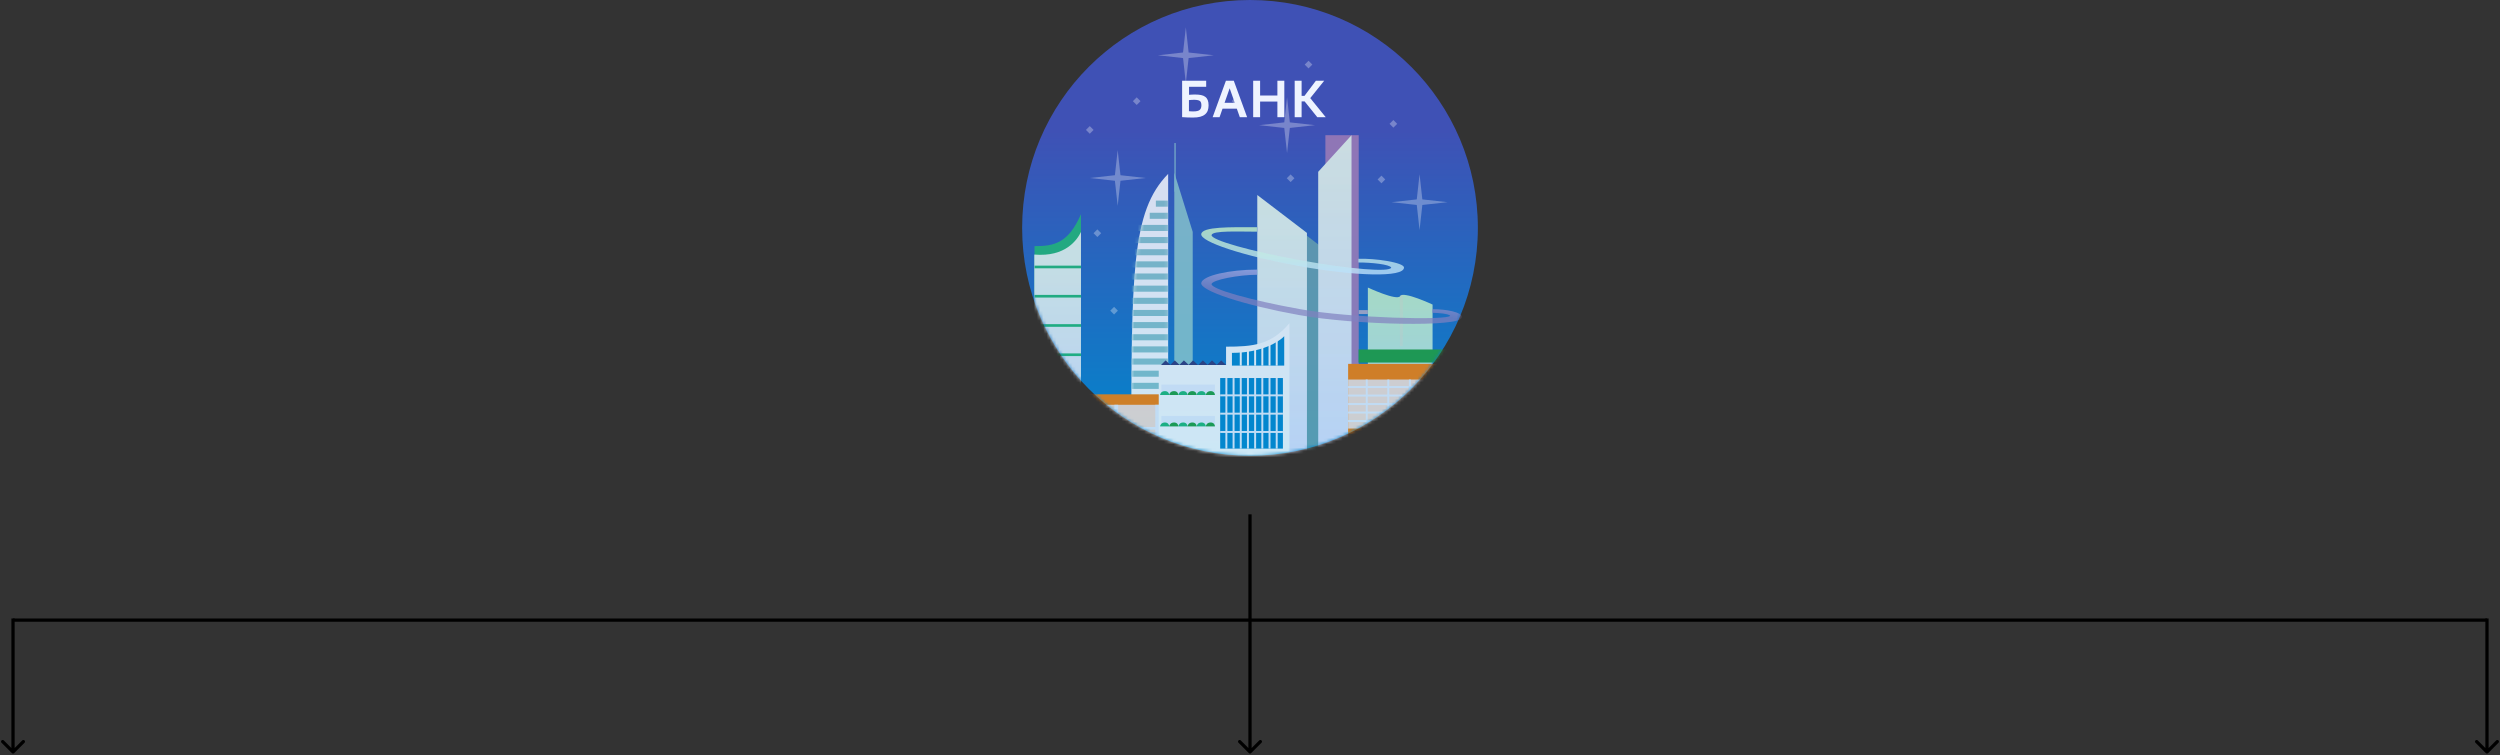 <?xml version="1.0" encoding="UTF-8"?> <svg xmlns="http://www.w3.org/2000/svg" width="768" height="232" viewBox="0 0 768 232" fill="none"><rect x="0" y="0" width="768" height="232" fill="#333333" stroke="none"/> <circle cx="384" cy="70" r="70" fill="url(#paint0_linear)"></circle> <mask id="mask0" maskUnits="userSpaceOnUse" x="314" y="0" width="140" height="140"> <circle cx="384" cy="70" r="70" fill="#C4C4C4"></circle> </mask> <g mask="url(#mask0)"> <g opacity="0.8"> <rect x="407.16" y="41.533" width="10.239" height="99.579" fill="#A47EB7"></rect> <path d="M386.682 60.998L405.152 75.252V141.103H394.913L386.682 60.998Z" fill="#69A1AC"></path> <path d="M404.951 52.776L415.19 41.533V141.113H404.951V52.776Z" fill="url(#paint1_linear)"></path> <path d="M386.237 59.904L401.495 71.548V141.013H386.237V59.904Z" fill="url(#paint2_linear)"></path> <path d="M420.209 88.335C420.209 88.335 429.244 92.551 430.147 90.945C431.051 89.338 440.085 93.555 440.085 93.555V141.136H420.209V88.335Z" fill="url(#paint3_linear)"></path> <path d="M366.405 71.243L360.743 53.043V141.109H366.405V71.243Z" fill="#89C5CC"></path> <path d="M358.856 141.109V53.416C347.533 64.984 347.533 83.456 347.533 141.109H358.856Z" fill="white"></path> <mask id="mask1" maskUnits="userSpaceOnUse" x="347" y="53" width="12" height="89"> <path d="M358.856 141.109V53.416C347.533 64.984 347.533 83.456 347.533 141.109H358.856Z" fill="white"></path> </mask> <g mask="url(#mask1)"> <rect width="3.774" height="1.866" transform="matrix(-1 0 0 1 358.856 61.626)" fill="#89C5CC"></rect> <rect width="11.323" height="1.866" transform="matrix(-1 0 0 1 358.856 69.089)" fill="#89C5CC"></rect> <rect width="11.323" height="1.866" transform="matrix(-1 0 0 1 358.856 84.016)" fill="#89C5CC"></rect> <rect width="11.323" height="1.866" transform="matrix(-1 0 0 1 358.856 98.942)" fill="#89C5CC"></rect> <rect width="11.323" height="1.866" transform="matrix(-1 0 0 1 358.856 113.869)" fill="#89C5CC"></rect> <rect width="11.323" height="1.866" transform="matrix(-1 0 0 1 358.856 76.552)" fill="#89C5CC"></rect> <rect width="11.323" height="1.866" transform="matrix(-1 0 0 1 358.856 91.479)" fill="#89C5CC"></rect> <rect width="11.323" height="1.866" transform="matrix(-1 0 0 1 358.856 106.406)" fill="#89C5CC"></rect> <rect width="11.323" height="1.866" transform="matrix(-1 0 0 1 358.856 121.332)" fill="#89C5CC"></rect> <rect width="7.549" height="1.866" transform="matrix(-1 0 0 1 358.856 128.795)" fill="#89C5CC"></rect> <rect width="5.662" height="1.866" transform="matrix(-1 0 0 1 358.856 65.358)" fill="#89C5CC"></rect> <rect width="11.323" height="1.866" transform="matrix(-1 0 0 1 358.856 72.821)" fill="#89C5CC"></rect> <rect width="11.323" height="1.866" transform="matrix(-1 0 0 1 358.856 87.747)" fill="#89C5CC"></rect> <rect width="11.323" height="1.866" transform="matrix(-1 0 0 1 358.856 102.674)" fill="#89C5CC"></rect> <rect width="11.323" height="1.866" transform="matrix(-1 0 0 1 358.856 117.6)" fill="#89C5CC"></rect> <rect width="11.323" height="1.866" transform="matrix(-1 0 0 1 358.856 80.284)" fill="#89C5CC"></rect> <rect width="11.323" height="1.866" transform="matrix(-1 0 0 1 358.856 95.211)" fill="#89C5CC"></rect> <rect width="11.323" height="1.866" transform="matrix(-1 0 0 1 358.856 110.137)" fill="#89C5CC"></rect> <rect width="9.436" height="1.866" transform="matrix(-1 0 0 1 358.856 125.064)" fill="#89C5CC"></rect> <rect width="5.662" height="1.866" transform="matrix(-1 0 0 1 358.856 132.527)" fill="#89C5CC"></rect> </g> <rect width="3.774" height="3.732" transform="matrix(-1 0 0 1 366.405 116.48)" fill="#21A038"></rect> <rect width="3.774" height="3.732" transform="matrix(-1 0 0 1 366.405 131.407)" fill="#21A038"></rect> <rect width="3.774" height="3.732" transform="matrix(-1 0 0 1 366.405 123.944)" fill="#21A038"></rect> <rect width="0.377" height="14.926" transform="matrix(-1 0 0 1 361.161 43.939)" fill="#89C5CC"></rect> <rect width="39.952" height="19.876" transform="matrix(-1 0 0 1 372.026 121.139)" fill="#FF8000"></rect> <rect width="34.245" height="16.663" transform="matrix(-1 0 0 1 366.318 124.352)" fill="#FDE1D3"></rect> <rect width="1.141" height="16.663" transform="matrix(-1 0 0 1 356.045 124.352)" fill="#EEF3FF"></rect> <rect width="1.141" height="16.663" transform="matrix(-1 0 0 1 343.489 124.352)" fill="#EEF3FF"></rect> <rect width="1.141" height="6.224" transform="matrix(-1 0 0 1 352.05 134.791)" fill="#EEF3FF"></rect> <rect width="1.141" height="6.224" transform="matrix(-1 0 0 1 347.484 134.791)" fill="#EEF3FF"></rect> <rect width="34.245" height="0.803" transform="matrix(-1 0 0 1 366.318 133.988)" fill="#EEF3FF"></rect> <rect width="34.245" height="0.803" transform="matrix(-1 0 0 1 366.318 131.178)" fill="#EEF3FF"></rect> <path d="M355.965 112.119C364.798 112.119 376.644 112.119 376.644 112.119V106.497C384.875 106.497 390.514 105.979 396.118 99.27V141.029H355.965V112.119Z" fill="white"></path> <path d="M378.451 108.404C387.525 108.404 392.939 104.991 394.512 103.285V112.319H378.451V108.404Z" fill="#0187CE"></path> <rect width="0.602" height="7.629" transform="matrix(-1 0 0 1 392.504 104.69)" fill="white"></rect> <rect width="0.602" height="7.629" transform="matrix(-1 0 0 1 390.296 104.69)" fill="white"></rect> <rect width="0.602" height="6.224" transform="matrix(-1 0 0 1 388.087 106.096)" fill="white"></rect> <rect width="0.602" height="5.621" transform="matrix(-1 0 0 1 385.879 106.698)" fill="white"></rect> <rect width="0.602" height="5.621" transform="matrix(-1 0 0 1 383.67 106.698)" fill="white"></rect> <rect width="0.602" height="5.621" transform="matrix(-1 0 0 1 381.462 106.698)" fill="white"></rect> <path d="M375.138 110.713L376.644 112.119H373.732L375.138 110.713Z" fill="#2F3676"></path> <path d="M366.505 110.713L368.011 112.119H365.1L366.505 110.713Z" fill="#2F3676"></path> <path d="M372.327 110.713L373.833 112.119H370.922L372.327 110.713Z" fill="#2F3676"></path> <path d="M363.694 110.713L365.2 112.119H362.289L363.694 110.713Z" fill="#2F3676"></path> <path d="M369.516 110.713L371.022 112.119H368.111L369.516 110.713Z" fill="#2F3676"></path> <path d="M360.884 110.713L362.389 112.119H359.478L360.884 110.713Z" fill="#2F3676"></path> <path d="M358.073 110.713L359.579 112.119H356.668L358.073 110.713Z" fill="#2F3676"></path> <rect width="19.273" height="21.683" transform="matrix(-1 0 0 1 394.11 116.134)" fill="#0187CE"></rect> <rect width="16.463" height="3.212" transform="matrix(-1 0 0 1 373.231 127.778)" fill="#EEF3FF"></rect> <rect width="16.463" height="3.212" transform="matrix(-1 0 0 1 373.231 118.142)" fill="#EEF3FF"></rect> <path d="M369.114 120.149C370.117 120.149 370.451 120.952 370.418 121.354H367.609C367.643 120.952 368.01 120.149 369.114 120.149Z" fill="#21BA72"></path> <path d="M369.114 129.786C370.117 129.786 370.451 130.589 370.418 130.99H367.609C367.643 130.589 368.01 129.786 369.114 129.786Z" fill="#21BA72"></path> <path d="M363.492 120.149C364.495 120.149 364.83 120.952 364.796 121.354H361.988C362.021 120.952 362.389 120.149 363.492 120.149Z" fill="#21BA72"></path> <path d="M363.492 129.786C364.495 129.786 364.83 130.589 364.796 130.99H361.988C362.021 130.589 362.389 129.786 363.492 129.786Z" fill="#21BA72"></path> <path d="M357.871 120.149C358.874 120.149 359.208 120.952 359.175 121.354H356.367C356.4 120.952 356.768 120.149 357.871 120.149Z" fill="#21BA72"></path> <path d="M357.871 129.786C358.874 129.786 359.208 130.589 359.175 130.99H356.367C356.4 130.589 356.768 129.786 357.871 129.786Z" fill="#21BA72"></path> <path d="M371.924 120.149C372.927 120.149 373.262 120.952 373.228 121.354H370.42C370.453 120.952 370.821 120.149 371.924 120.149Z" fill="#21A038"></path> <path d="M371.924 129.786C372.927 129.786 373.262 130.589 373.228 130.99H370.42C370.453 130.589 370.821 129.786 371.924 129.786Z" fill="#21A038"></path> <path d="M366.303 120.149C367.306 120.149 367.64 120.952 367.607 121.354H364.799C364.832 120.952 365.2 120.149 366.303 120.149Z" fill="#21A038"></path> <path d="M366.303 129.786C367.306 129.786 367.64 130.589 367.607 130.99H364.799C364.832 130.589 365.2 129.786 366.303 129.786Z" fill="#21A038"></path> <path d="M360.682 120.149C361.685 120.149 362.019 120.952 361.986 121.354H359.177C359.21 120.952 359.578 120.149 360.682 120.149Z" fill="#21A038"></path> <path d="M360.682 129.786C361.685 129.786 362.019 130.589 361.986 130.99H359.177C359.21 130.589 359.578 129.786 360.682 129.786Z" fill="#21A038"></path> <rect width="0.602" height="21.683" transform="matrix(-1 0 0 1 392.504 116.134)" fill="#EEF3FF"></rect> <rect width="0.602" height="21.683" transform="matrix(-1 0 0 1 390.296 116.134)" fill="#EEF3FF"></rect> <rect width="0.602" height="21.683" transform="matrix(-1 0 0 1 377.045 116.134)" fill="#EEF3FF"></rect> <rect width="0.602" height="21.683" transform="matrix(-1 0 0 1 383.67 116.134)" fill="#EEF3FF"></rect> <rect width="0.602" height="21.683" transform="matrix(-1 0 0 1 388.087 116.134)" fill="#EEF3FF"></rect> <rect width="0.602" height="21.683" transform="matrix(-1 0 0 1 381.462 116.134)" fill="#EEF3FF"></rect> <rect width="0.602" height="19.273" transform="matrix(4.37114e-08 1 1 -4.37114e-08 374.837 121.153)" fill="#EEF3FF"></rect> <rect width="0.602" height="19.273" transform="matrix(4.37114e-08 1 1 -4.37114e-08 374.837 126.774)" fill="#EEF3FF"></rect> <rect width="0.602" height="19.273" transform="matrix(4.37114e-08 1 1 -4.37114e-08 374.837 132.396)" fill="#EEF3FF"></rect> <rect width="0.602" height="21.683" transform="matrix(-1 0 0 1 385.879 116.134)" fill="#EEF3FF"></rect> <rect width="0.602" height="21.683" transform="matrix(-1 0 0 1 379.254 116.134)" fill="#EEF3FF"></rect> <path d="M317.804 83.24V75.614C323.597 75.614 328.13 74.91 332.074 65.809V140.979H317.804V83.24Z" fill="#21BA72"></path> <rect width="14.27" height="4.63" transform="matrix(-1 0 0 1 332.074 136.349)" fill="#69A1AC"></rect> <path d="M317.733 78.201C327.412 79.018 330.967 73.571 332.074 71.256V136.621H317.733V78.201Z" fill="url(#paint4_linear)"></path> <rect width="0.817" height="14.27" transform="matrix(2.26757e-08 1 1 -8.42614e-08 317.804 108.569)" fill="#21BA72"></rect> <rect width="0.817" height="14.27" transform="matrix(2.26757e-08 1 1 -8.42614e-08 317.804 99.581)" fill="#21BA72"></rect> <rect width="0.817" height="14.27" transform="matrix(2.26757e-08 1 1 -8.42614e-08 317.804 126.544)" fill="#21BA72"></rect> <rect width="0.817" height="14.27" transform="matrix(2.26757e-08 1 1 -8.42614e-08 317.804 117.556)" fill="#21BA72"></rect> <rect width="0.817" height="14.27" transform="matrix(2.26757e-08 1 1 -8.42614e-08 317.804 90.593)" fill="#21BA72"></rect> <rect width="0.817" height="14.27" transform="matrix(2.26757e-08 1 1 -8.42614e-08 317.804 81.605)" fill="#21BA72"></rect> <rect width="40.153" height="24.493" transform="matrix(-1 0 0 1 454.296 111.778)" fill="#FF8000"></rect> <rect x="450.682" y="111.377" width="33.327" height="4.015" transform="rotate(180 450.682 111.377)" fill="#21A038"></rect> <rect width="31.922" height="15.057" transform="matrix(-1 0 0 1 446.065 116.597)" fill="#FDE1D3"></rect> <rect width="0.602" height="15.057" transform="matrix(-1 0 0 1 440.042 116.597)" fill="#EEF3FF"></rect> <rect width="0.602" height="15.057" transform="matrix(-1 0 0 1 433.417 116.597)" fill="#EEF3FF"></rect> <rect width="0.602" height="15.057" transform="matrix(-1 0 0 1 426.791 116.597)" fill="#EEF3FF"></rect> <rect width="0.602" height="15.057" transform="matrix(-1 0 0 1 420.166 116.597)" fill="#EEF3FF"></rect> <rect width="31.922" height="0.602" transform="matrix(-1 0 0 1 446.065 118.604)" fill="#EEF3FF"></rect> <rect width="31.922" height="0.602" transform="matrix(-1 0 0 1 446.065 123.824)" fill="#EEF3FF"></rect> <rect width="31.922" height="0.602" transform="matrix(-1 0 0 1 446.065 121.214)" fill="#EEF3FF"></rect> <rect width="31.922" height="0.602" transform="matrix(-1 0 0 1 446.065 126.434)" fill="#EEF3FF"></rect> <rect width="31.922" height="0.602" transform="matrix(-1 0 0 1 446.065 129.044)" fill="#EEF3FF"></rect> <rect width="1.606" height="4.818" transform="matrix(-1 0 0 1 454.296 136.272)" fill="white"></rect> <rect width="1.606" height="4.818" transform="matrix(-1 0 0 1 423.579 136.272)" fill="white"></rect> <rect width="1.606" height="4.818" transform="matrix(-1 0 0 1 438.837 136.272)" fill="white"></rect> <rect width="1.606" height="4.818" transform="matrix(-1 0 0 1 446.466 136.272)" fill="white"></rect> <rect width="1.606" height="4.818" transform="matrix(-1 0 0 1 415.749 136.272)" fill="white"></rect> <rect width="1.606" height="4.818" transform="matrix(-1 0 0 1 431.208 136.272)" fill="white"></rect> </g> <path opacity="0.3" d="M430.047 91C430.047 91 430.267 90.548 430.85 90.549C431.141 90.549 430.921 106.309 430.921 106.309H430.047V91Z" fill="#C4C4C4"></path> <path opacity="0.8" d="M399.07 81.742C416.093 84.809 431.309 85.329 431.309 82.188C431.309 80.611 422.217 79.306 417.298 79.506V80.635C421.414 80.635 426.835 81.213 427.381 82.188C427.109 83.698 414.69 82.688 399.396 79.933C384.102 77.177 371.924 73.718 372.196 72.208C372.456 70.764 380.515 71.175 386.137 71.175V69.786C377.805 69.785 369.435 69.597 369.025 71.874C368.595 74.257 382.047 78.675 399.07 81.742Z" fill="url(#paint5_linear)"></path> <path opacity="0.7" d="M399.07 96.787C416.093 99.855 449.12 100.616 449.12 97.475C449.12 95.898 444.402 94.978 439.985 94.978V96.106C441.892 96.106 444.904 96.371 445.506 96.973C445.234 98.483 414.69 97.733 399.396 94.978C384.102 92.222 371.924 88.763 372.196 87.253C372.428 85.969 380.558 84.413 386.18 84.413V82.823C377.848 82.823 369.435 84.642 369.025 86.919C368.595 89.302 382.047 93.72 399.07 96.787Z" fill="url(#paint6_linear)"></path> <rect x="417.399" y="95.266" width="2.811" height="1.205" fill="#949FC4"></rect> </g> <g opacity="0.3"> <path d="M344.207 53.827L351.935 54.681L344.207 55.535L343.353 63.263L342.499 55.535L334.771 54.681L342.499 53.827L343.353 46.099L344.207 53.827Z" fill="white"></path> <path d="M396.236 37.595L403.964 38.449L396.236 39.303L395.382 47.031L394.528 39.303L386.8 38.449L394.528 37.595L395.382 29.867L396.236 37.595Z" fill="white"></path> <path d="M436.942 61.254L444.669 62.108L436.942 62.963L436.087 70.69L435.233 62.963L427.505 62.108L435.233 61.254L436.087 53.526L436.942 61.254Z" fill="white"></path> <path d="M365.143 16.128L372.871 16.982L365.143 17.837L364.289 25.564L363.434 17.837L355.707 16.982L363.434 16.128L364.289 8.4L365.143 16.128Z" fill="white"></path> <path d="M348.018 31.076L349.192 29.901L350.367 31.076L349.192 32.25L348.018 31.076Z" fill="white"></path> <path d="M335.933 71.642L337.108 70.467L338.283 71.642L337.108 72.816L335.933 71.642Z" fill="white"></path> <path d="M378.4 31.042L379.575 29.867L380.749 31.042L379.575 32.216L378.4 31.042Z" fill="white"></path> <path d="M423.2 55.131L424.375 53.956L425.549 55.131L424.375 56.306L423.2 55.131Z" fill="white"></path> <path d="M400.8 19.841L401.975 18.667L403.149 19.841L401.975 21.016L400.8 19.841Z" fill="white"></path> <path d="M426.866 38.042L428.041 36.867L429.216 38.042L428.041 39.216L426.866 38.042Z" fill="white"></path> <path d="M341.067 95.442L342.241 94.267L343.416 95.442L342.241 96.616L341.067 95.442Z" fill="white"></path> <path d="M333.6 39.911L334.775 38.737L335.949 39.911L334.775 41.086L333.6 39.911Z" fill="white"></path> <path d="M395.299 54.757L396.474 53.582L397.648 54.757L396.474 55.932L395.299 54.757Z" fill="white"></path> </g> <path d="M363.147 24.8H370.539V26.656H365.275V29.12C365.659 29.088 366 29.067 366.299 29.056C366.608 29.045 366.902 29.04 367.179 29.04C367.862 29.04 368.459 29.093 368.971 29.2C369.494 29.307 369.92 29.488 370.251 29.744C370.592 29.989 370.848 30.325 371.019 30.752C371.19 31.179 371.275 31.712 371.275 32.352C371.275 32.96 371.19 33.499 371.019 33.968C370.848 34.427 370.571 34.816 370.187 35.136C369.814 35.456 369.318 35.701 368.699 35.872C368.091 36.032 367.344 36.112 366.459 36.112C365.915 36.112 365.366 36.101 364.811 36.08C364.267 36.069 363.712 36.037 363.147 35.984V24.8ZM365.243 34.16C365.467 34.181 365.68 34.197 365.883 34.208C366.096 34.219 366.336 34.224 366.603 34.224C367.083 34.224 367.478 34.187 367.787 34.112C368.107 34.037 368.358 33.925 368.539 33.776C368.731 33.616 368.864 33.419 368.939 33.184C369.024 32.939 369.067 32.651 369.067 32.32C369.067 32.011 369.03 31.749 368.955 31.536C368.891 31.323 368.774 31.152 368.603 31.024C368.432 30.896 368.198 30.805 367.899 30.752C367.611 30.688 367.243 30.656 366.795 30.656C366.539 30.656 366.288 30.667 366.043 30.688C365.798 30.699 365.531 30.72 365.243 30.752V34.16Z" fill="#EEF3FF"></path> <path d="M379.946 33.376H375.562L374.65 36H372.522L376.602 24.8H379.018L383.114 36H380.874L379.946 33.376ZM376.186 31.584H379.322L377.754 27.12L376.186 31.584Z" fill="#EEF3FF"></path> <path d="M384.975 24.8H387.103V29.344H392.415V24.8H394.543V36H392.415V31.2H387.103V36H384.975V24.8Z" fill="#EEF3FF"></path> <path d="M397.725 24.8H399.853V29.456H400.733L404.237 24.8H406.797L402.509 30.144L407.261 36H404.669L400.781 31.152H399.853V36H397.725V24.8Z" fill="#EEF3FF"></path> <line x1="4" y1="190.5" x2="764" y2="190.5" stroke="black"></line> <path d="M3.646 231.354C3.842 231.549 4.158 231.549 4.354 231.354L7.536 228.172C7.731 227.976 7.731 227.66 7.536 227.464C7.34 227.269 7.024 227.269 6.828 227.464L4 230.293L1.172 227.464C0.976 227.269 0.66 227.269 0.464 227.464C0.269 227.66 0.269 227.976 0.464 228.172L3.646 231.354ZM3.5 190L3.5 231L4.5 231L4.5 190L3.5 190Z" fill="black"></path> <path d="M763.646 231.354C763.842 231.549 764.158 231.549 764.354 231.354L767.536 228.172C767.731 227.976 767.731 227.66 767.536 227.464C767.34 227.269 767.024 227.269 766.828 227.464L764 230.293L761.172 227.464C760.976 227.269 760.66 227.269 760.464 227.464C760.269 227.66 760.269 227.976 760.464 228.172L763.646 231.354ZM763.5 190L763.5 231L764.5 231L764.5 190L763.5 190Z" fill="black"></path> <path d="M383.646 231.354C383.842 231.549 384.158 231.549 384.354 231.354L387.536 228.172C387.731 227.976 387.731 227.66 387.536 227.464C387.34 227.269 387.024 227.269 386.828 227.464L384 230.293L381.172 227.464C380.976 227.269 380.66 227.269 380.464 227.464C380.269 227.66 380.269 227.976 380.464 228.172L383.646 231.354ZM383.5 158L383.5 231L384.5 231L384.5 158L383.5 158Z" fill="black"></path> <defs> <linearGradient id="paint0_linear" x1="384" y1="0" x2="384" y2="140" gradientUnits="userSpaceOnUse"> <stop offset="0.286" stop-color="#3F51B5"></stop> <stop offset="1" stop-color="#0087CD"></stop> </linearGradient> <linearGradient id="paint1_linear" x1="410.071" y1="41.533" x2="410.071" y2="141.113" gradientUnits="userSpaceOnUse"> <stop stop-color="#EDFFEB"></stop> <stop offset="1" stop-color="#E3E4FF"></stop> </linearGradient> <linearGradient id="paint2_linear" x1="393.866" y1="59.904" x2="393.866" y2="141.013" gradientUnits="userSpaceOnUse"> <stop stop-color="#EDFFEB"></stop> <stop offset="1" stop-color="#E3E4FF"></stop> </linearGradient> <linearGradient id="paint3_linear" x1="430.147" y1="88.335" x2="430.147" y2="141.136" gradientUnits="userSpaceOnUse"> <stop stop-color="#C6F4C6"></stop> <stop offset="1" stop-color="#BBE0FD"></stop> </linearGradient> <linearGradient id="paint4_linear" x1="324.904" y1="71.256" x2="324.904" y2="136.621" gradientUnits="userSpaceOnUse"> <stop stop-color="#EDFFEB"></stop> <stop offset="1" stop-color="#E3E4FF"></stop> </linearGradient> <linearGradient id="paint5_linear" x1="400.162" y1="69.782" x2="400.162" y2="84.307" gradientUnits="userSpaceOnUse"> <stop stop-color="#C6F4C6"></stop> <stop offset="1" stop-color="#BBE0FD"></stop> </linearGradient> <linearGradient id="paint6_linear" x1="435.029" y1="83.898" x2="433.609" y2="96.112" gradientUnits="userSpaceOnUse"> <stop stop-color="#CCCEFF"></stop> <stop offset="1" stop-color="#8181C1"></stop> </linearGradient> </defs> </svg> 